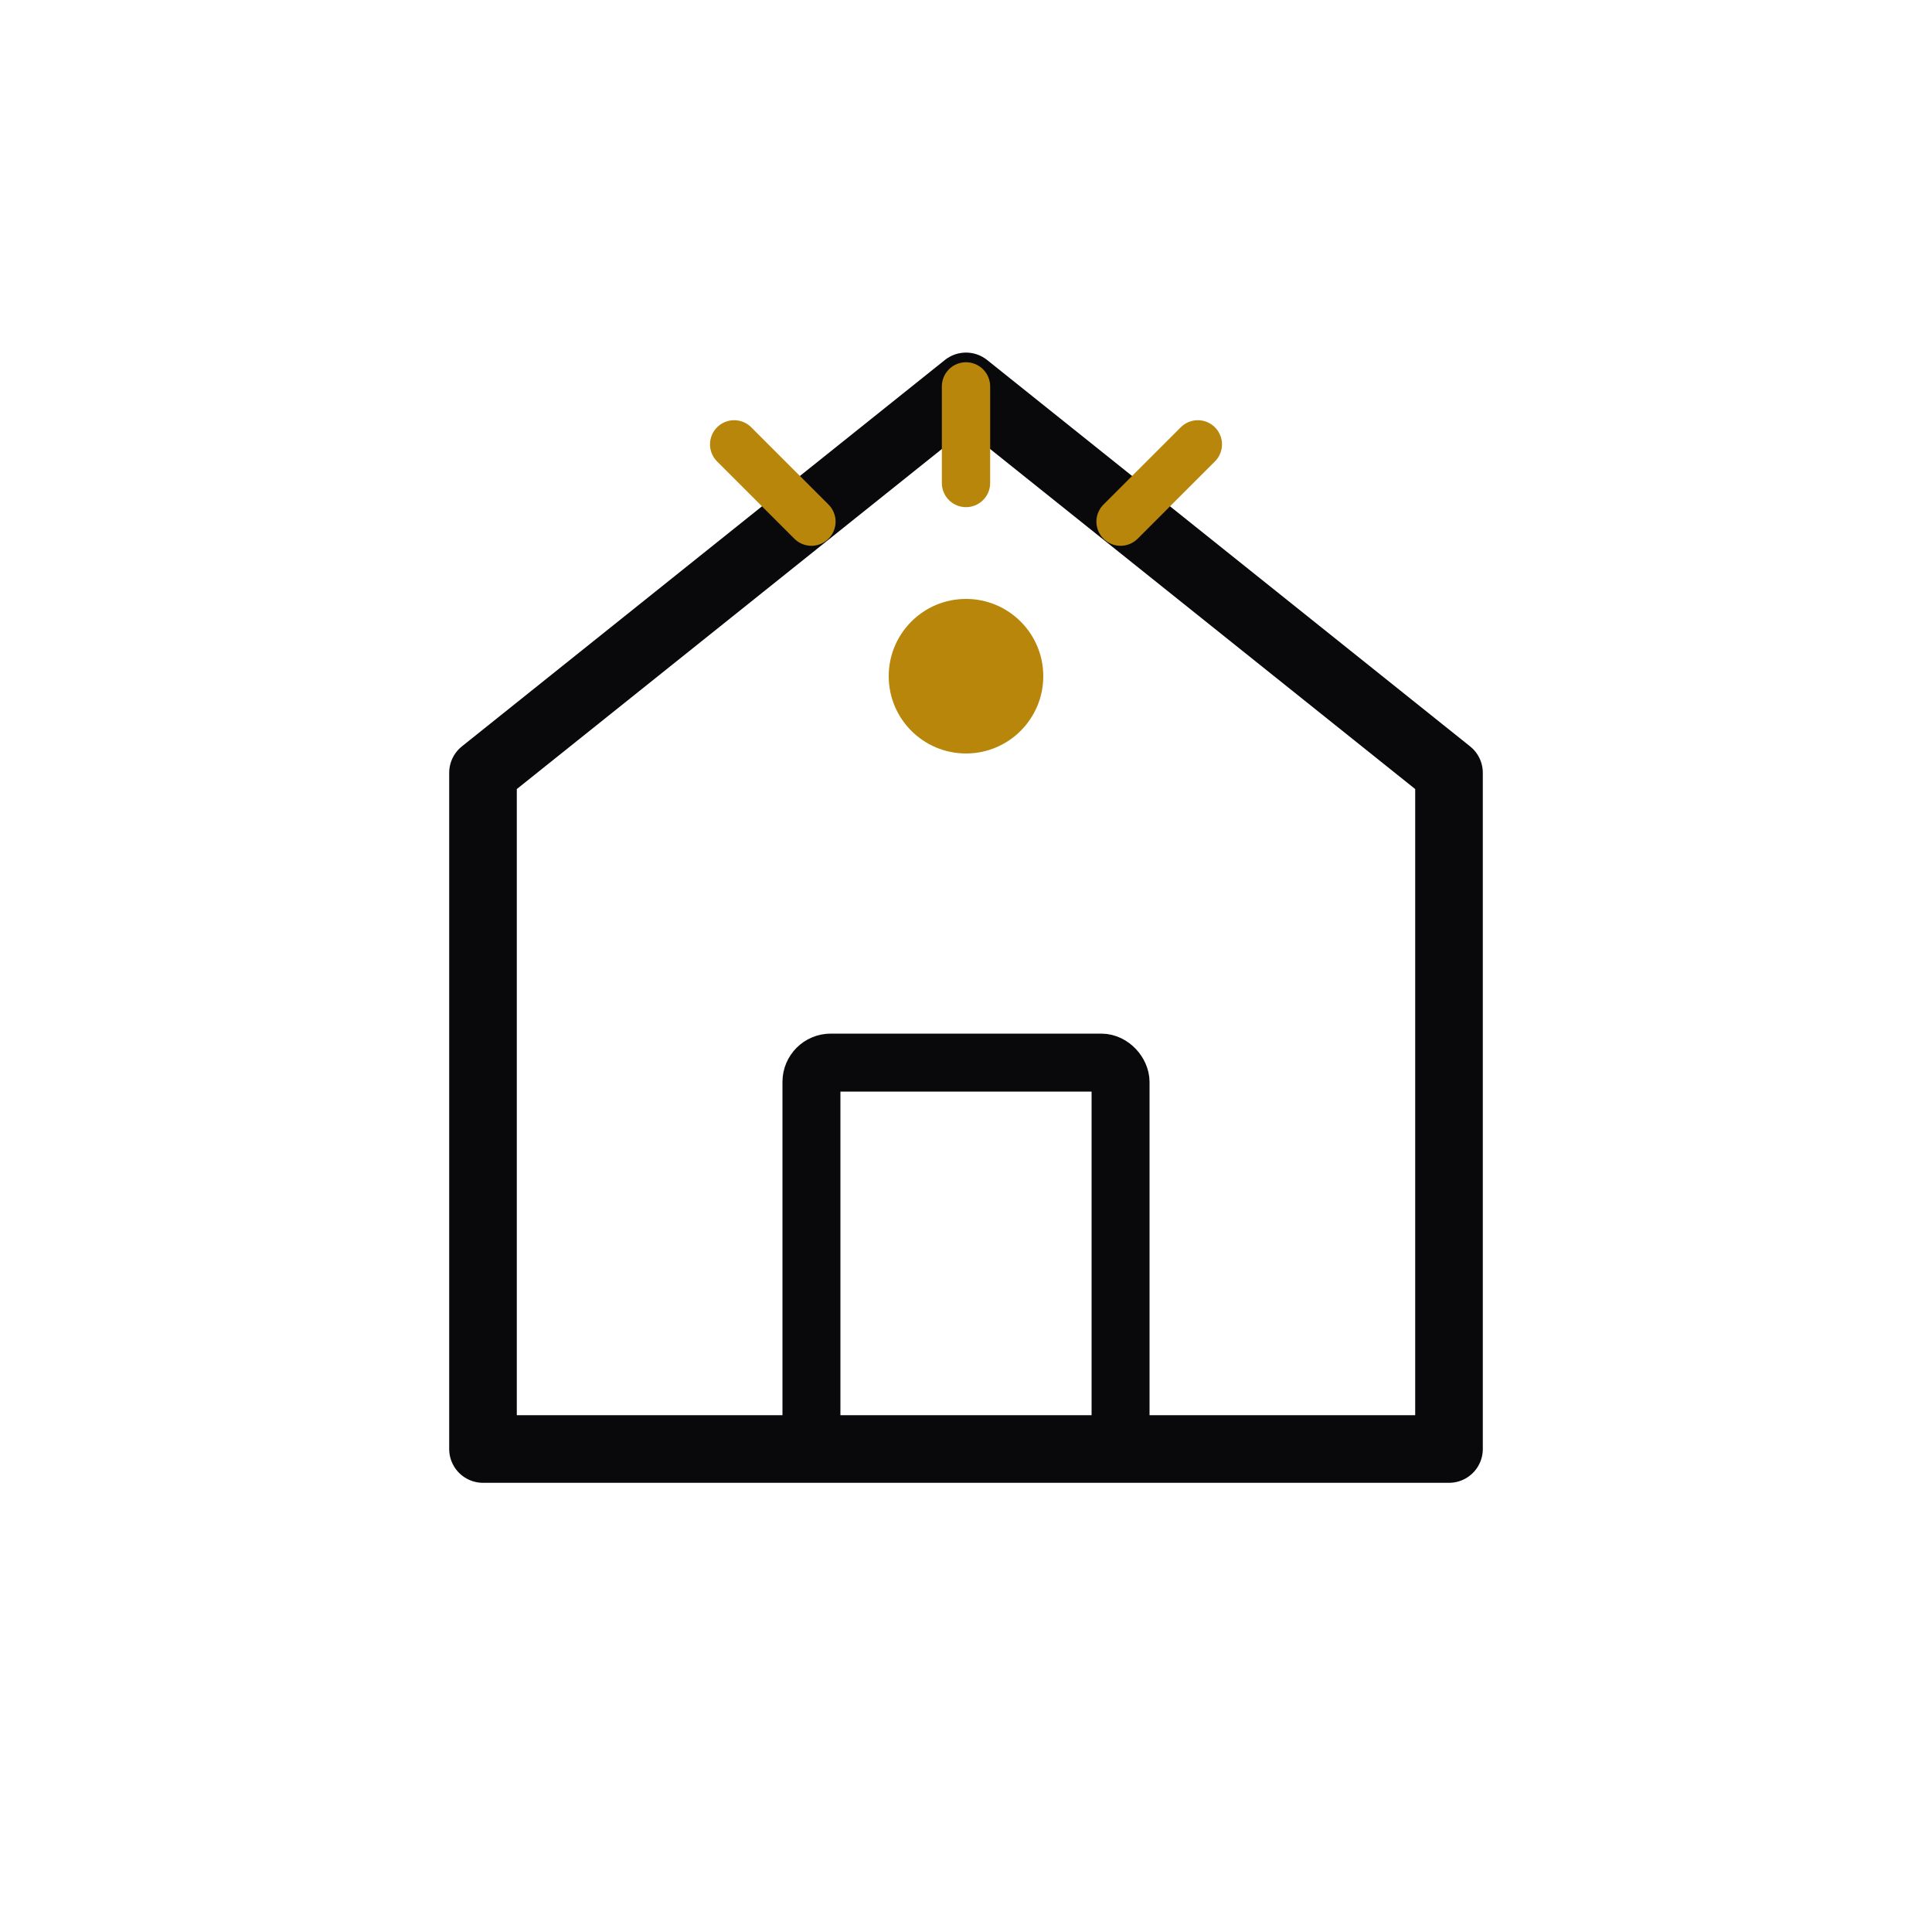 <svg width="100" height="100" viewBox="0 0 100 100" fill="none" xmlns="http://www.w3.org/2000/svg">
  <!-- House outline - minimalist Nordic style -->
  <path 
    d="M 50 20 L 75 40 L 75 75 L 25 75 L 25 40 Z" 
    stroke="#09090b" 
    fill="none"
    stroke-width="3.5" 
    stroke-linecap="round" 
    stroke-linejoin="round"
  />
  
  <!-- Door -->
  <rect 
    x="42" 
    y="55" 
    width="16" 
    height="20" 
    stroke="#09090b" 
    fill="none"
    stroke-width="3" 
    stroke-linecap="round" 
    stroke-linejoin="round"
    rx="1"
  />
  
  <!-- Light/Sun - representing outdoor lighting with brass color -->
  <circle 
    cx="50" 
    cy="35" 
    r="4" 
    fill="#B8860B"
  />
  
  <!-- Light rays in brass -->
  <line x1="50" y1="25" x2="50" y2="20" stroke="#B8860B" stroke-width="2.5" stroke-linecap="round"/>
  <line x1="58" y1="27" x2="62" y2="23" stroke="#B8860B" stroke-width="2.5" stroke-linecap="round"/>
  <line x1="42" y1="27" x2="38" y2="23" stroke="#B8860B" stroke-width="2.5" stroke-linecap="round"/>
</svg>
